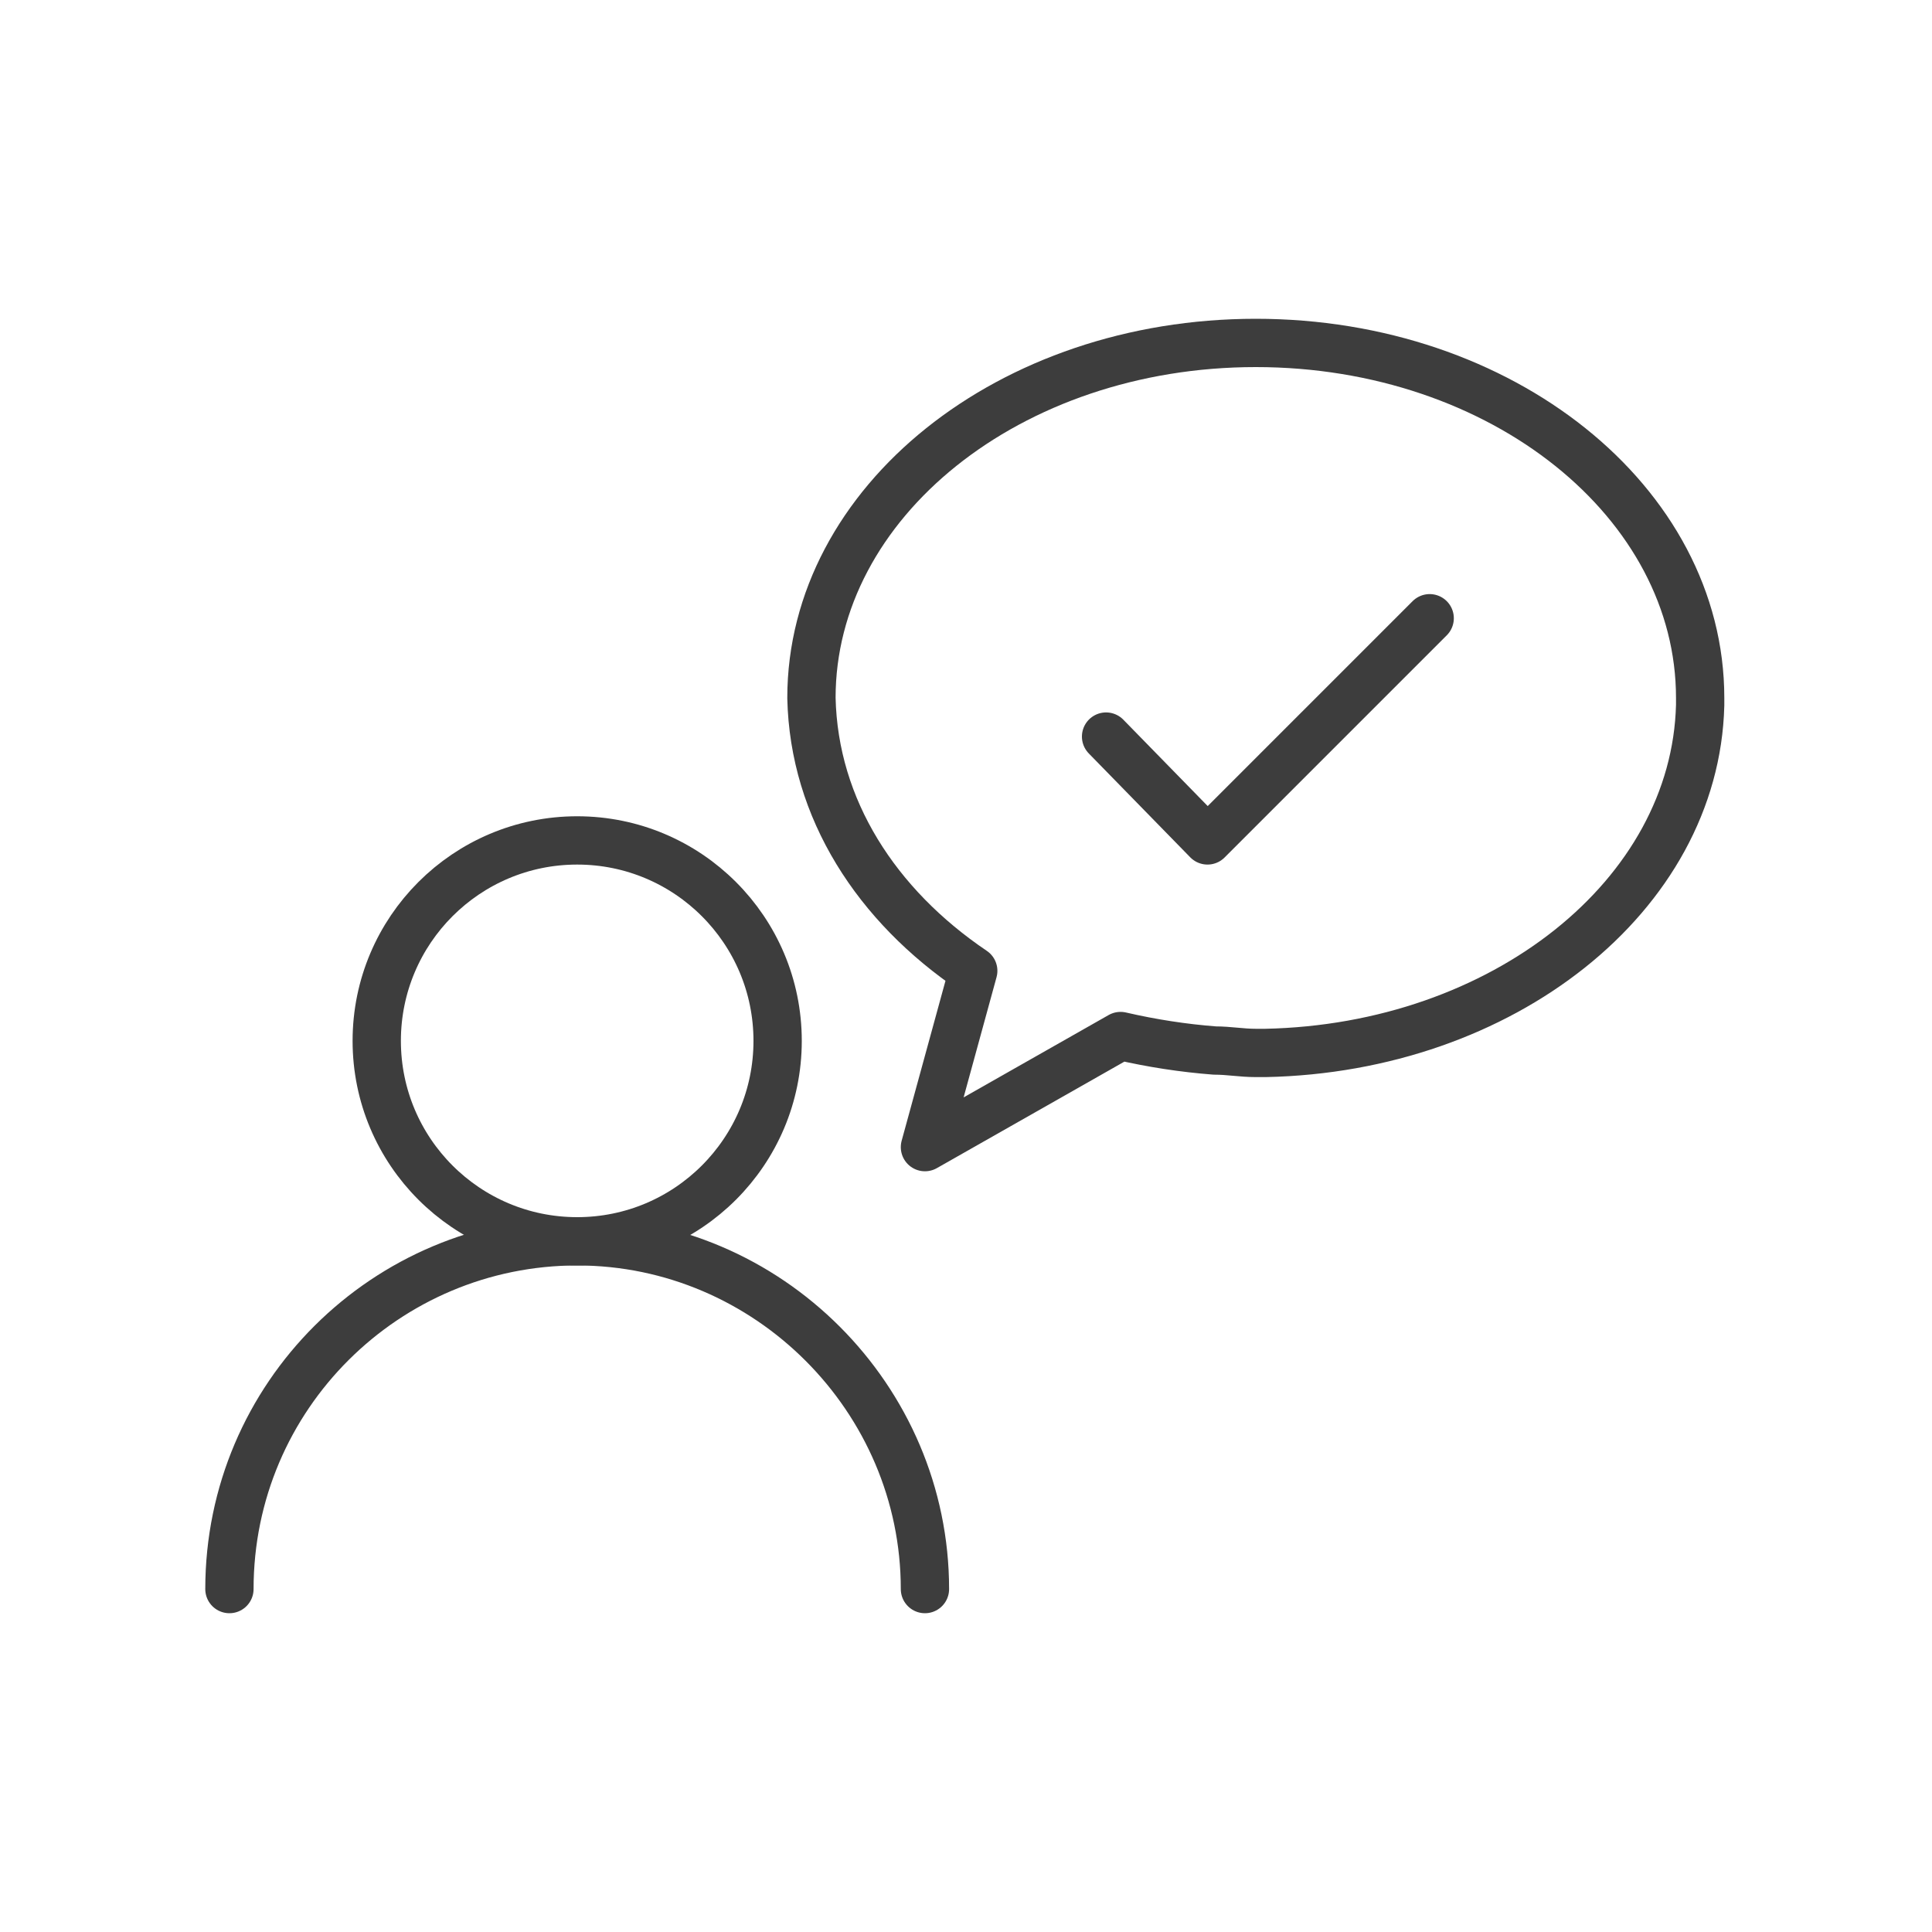<?xml version="1.0" encoding="utf-8"?>
<!-- Generator: Adobe Illustrator 25.2.3, SVG Export Plug-In . SVG Version: 6.00 Build 0)  -->
<!DOCTYPE svg PUBLIC "-//W3C//DTD SVG 1.1 Tiny//EN" "http://www.w3.org/Graphics/SVG/1.1/DTD/svg11-tiny.dtd">
<svg version="1.1" baseProfile="tiny" id="Ebene_1" xmlns:x="http://ns.adobe.com/Extensibility/1.0/" xmlns:i="http://ns.adobe.com/AdobeIllustrator/10.0/" xmlns:graph="http://ns.adobe.com/Graphs/1.0/"
	 xmlns="http://www.w3.org/2000/svg" xmlns:xlink="http://www.w3.org/1999/xlink" x="0px" y="0px" viewBox="0 0 80 80"
	 overflow="visible" xml:space="preserve">
<path fill="none" stroke="#3D3D3D" stroke-width="2" stroke-linecap="round" stroke-linejoin="round" d="M9.5,65.8
	c0-8,6.5-14.4,14.4-14.4s14.4,6.5,14.4,14.4"/>
<circle fill="none" stroke="#3D3D3D" stroke-width="2" stroke-linejoin="round" cx="23.9" cy="43.1" r="8.3"/>
<path fill="none" stroke="#3D3D3D" stroke-width="2" stroke-linejoin="round" d="M40.3,40.2l-2,7.3l8.1-4.6c1.3,0.3,2.6,0.5,3.9,0.6
	c0.6,0,1.1,0.1,1.7,0.1h0.4c9.8-0.2,17.8-6.5,18-14.4v-0.3c0-8.1-8.2-14.7-18.4-14.7s-18.4,6.6-18.4,14.7
	C33.7,33.5,36.3,37.5,40.3,40.2z"/>
<polyline fill="none" stroke="#3D3D3D" stroke-width="2" stroke-linecap="round" stroke-linejoin="round" points="45.8,30.5 
	50,34.8 59.2,25.6 "/>
</svg>
